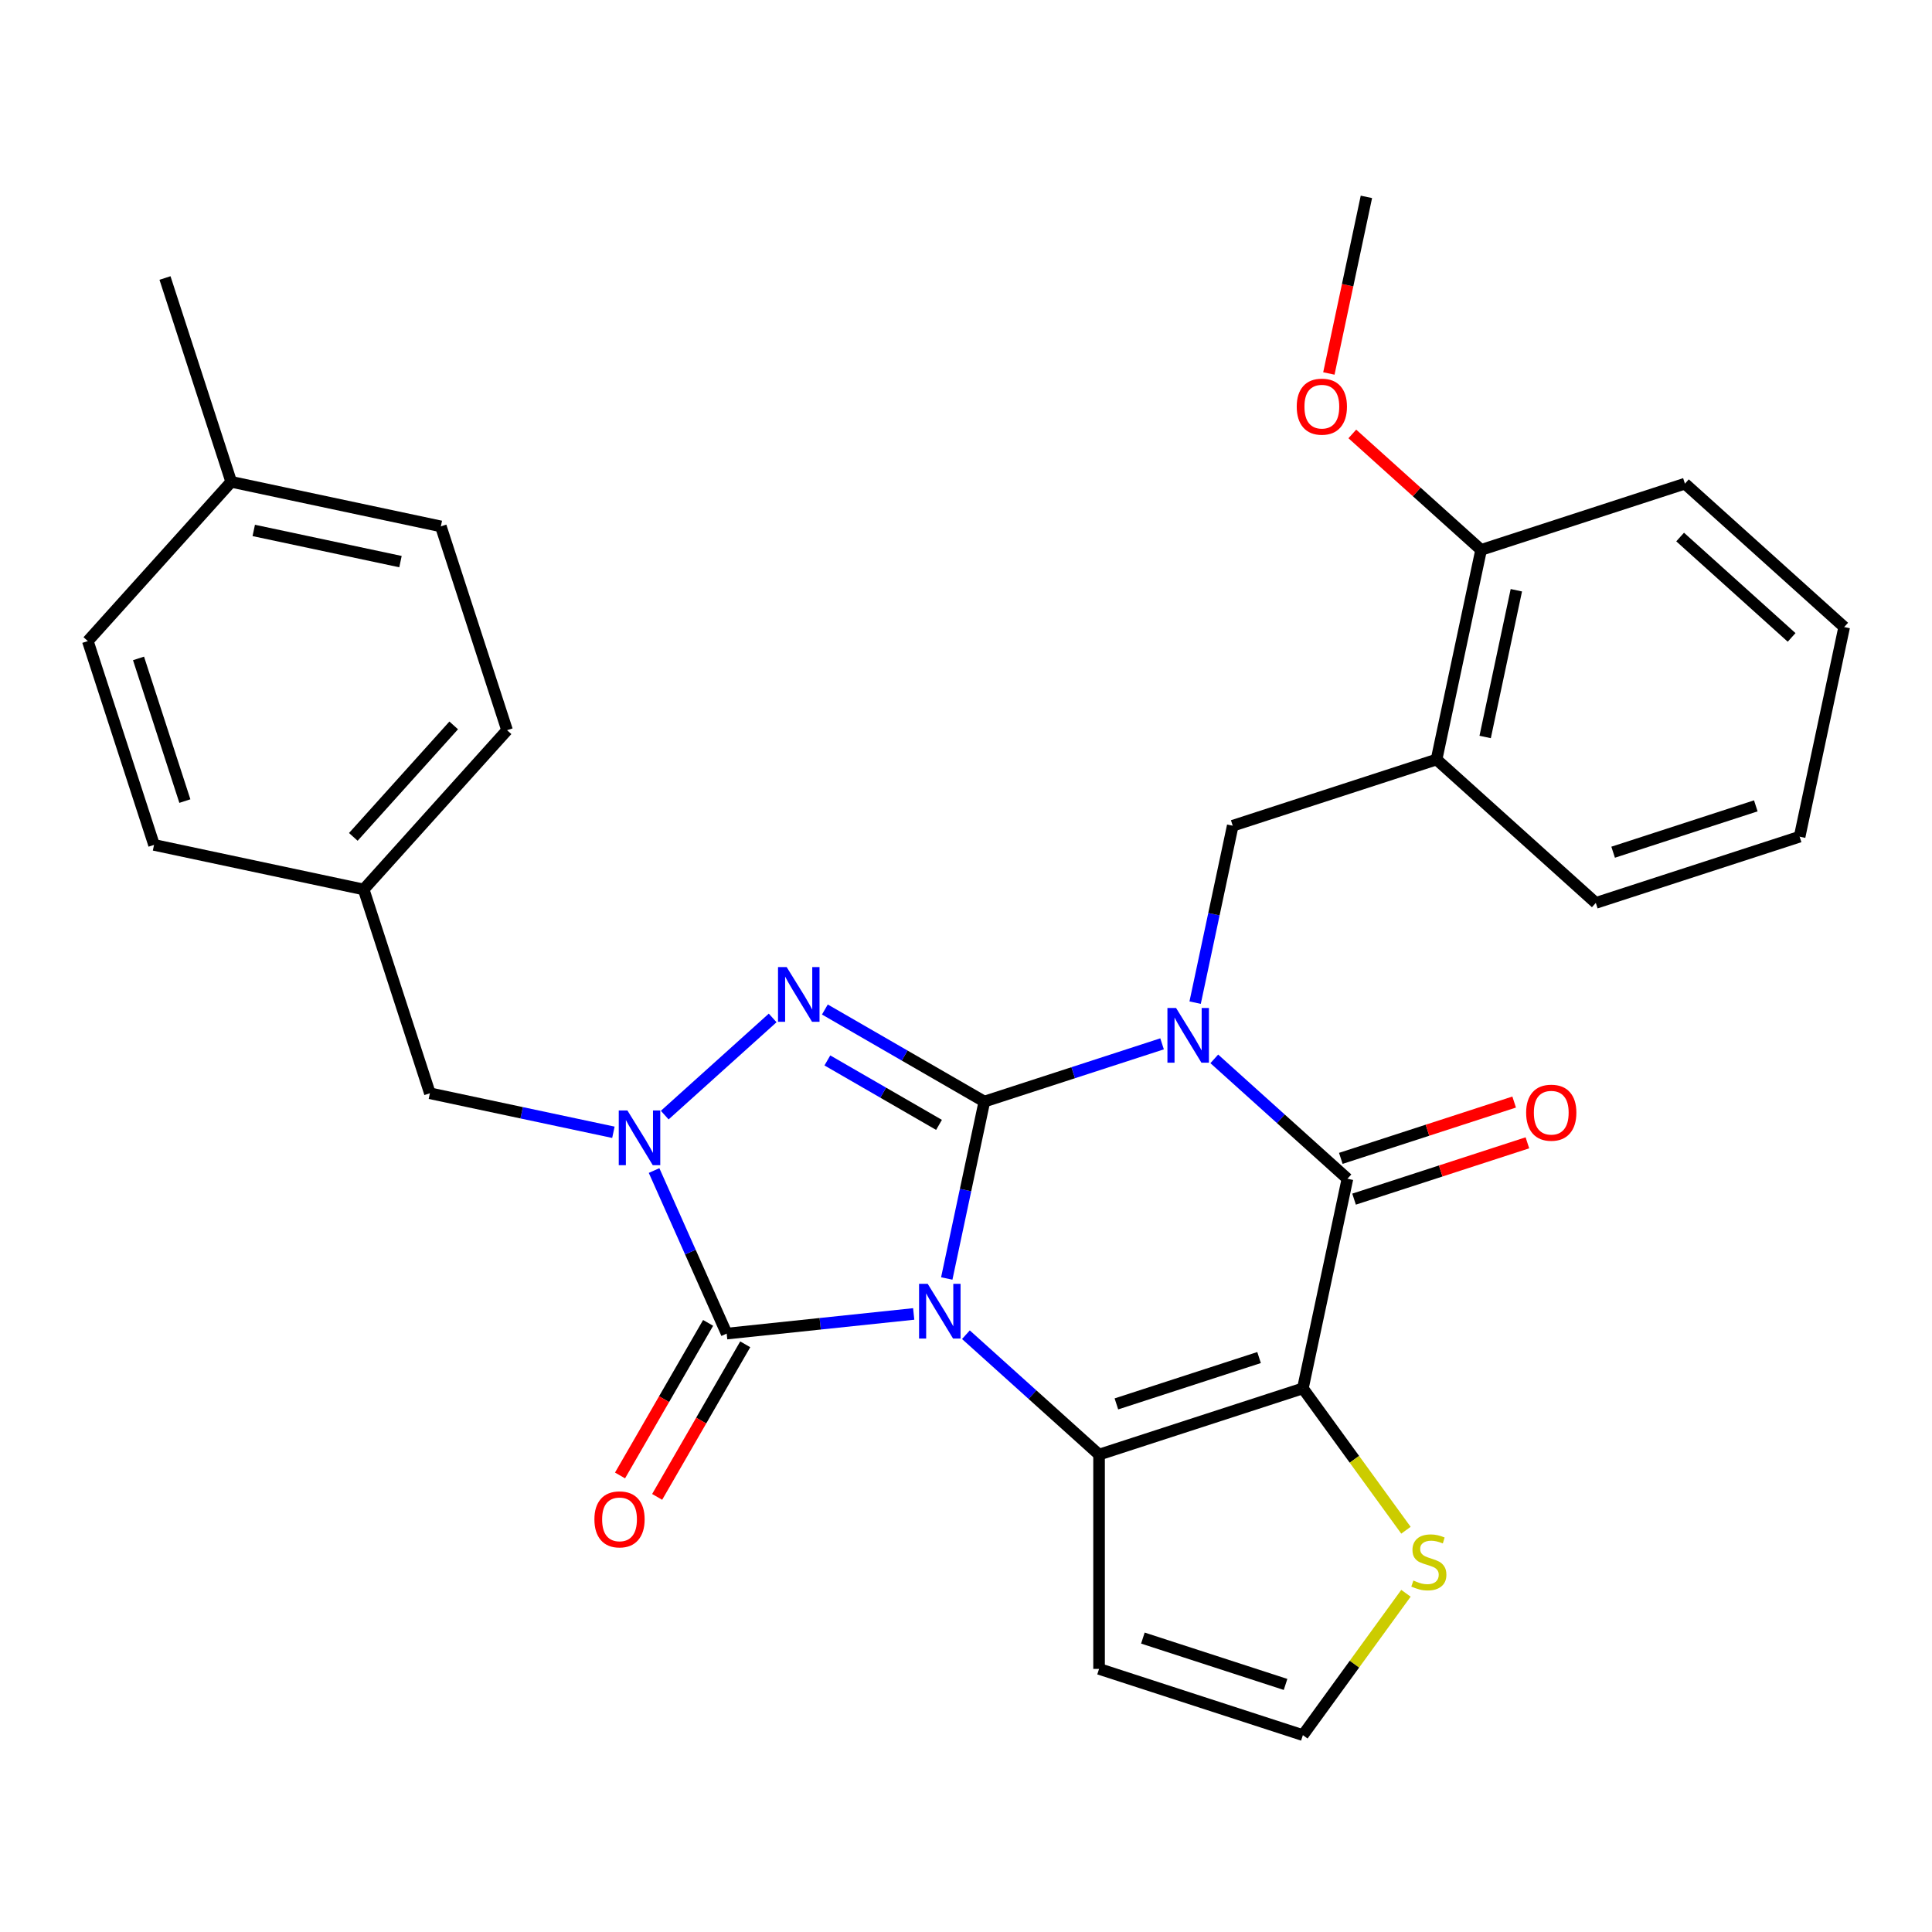 <?xml version='1.0' encoding='iso-8859-1'?>
<svg version='1.1' baseProfile='full'
              xmlns='http://www.w3.org/2000/svg'
                      xmlns:rdkit='http://www.rdkit.org/xml'
                      xmlns:xlink='http://www.w3.org/1999/xlink'
                  xml:space='preserve'
width='1000px' height='1000px' viewBox='0 0 1000 1000'>
<!-- END OF HEADER -->
<rect style='opacity:1.0;fill:#FFFFFF;stroke:none' width='1000' height='1000' x='0' y='0'> </rect>
<path class='bond-0' d='M 490.041,661.743 L 499.772,615.96' style='fill:none;fill-rule:evenodd;stroke:#0000FF;stroke-width:6px;stroke-linecap:butt;stroke-linejoin:miter;stroke-opacity:1' />
<path class='bond-0' d='M 499.772,615.96 L 509.504,570.177' style='fill:none;fill-rule:evenodd;stroke:#000000;stroke-width:6px;stroke-linecap:butt;stroke-linejoin:miter;stroke-opacity:1' />
<path class='bond-2' d='M 499.955,690.844 L 534.414,721.871' style='fill:none;fill-rule:evenodd;stroke:#0000FF;stroke-width:6px;stroke-linecap:butt;stroke-linejoin:miter;stroke-opacity:1' />
<path class='bond-2' d='M 534.414,721.871 L 568.874,752.899' style='fill:none;fill-rule:evenodd;stroke:#000000;stroke-width:6px;stroke-linecap:butt;stroke-linejoin:miter;stroke-opacity:1' />
<path class='bond-5' d='M 472.929,680.097 L 424.527,685.184' style='fill:none;fill-rule:evenodd;stroke:#0000FF;stroke-width:6px;stroke-linecap:butt;stroke-linejoin:miter;stroke-opacity:1' />
<path class='bond-5' d='M 424.527,685.184 L 376.126,690.271' style='fill:none;fill-rule:evenodd;stroke:#000000;stroke-width:6px;stroke-linecap:butt;stroke-linejoin:miter;stroke-opacity:1' />
<path class='bond-1' d='M 509.504,570.177 L 555.495,555.233' style='fill:none;fill-rule:evenodd;stroke:#000000;stroke-width:6px;stroke-linecap:butt;stroke-linejoin:miter;stroke-opacity:1' />
<path class='bond-1' d='M 555.495,555.233 L 601.486,540.29' style='fill:none;fill-rule:evenodd;stroke:#0000FF;stroke-width:6px;stroke-linecap:butt;stroke-linejoin:miter;stroke-opacity:1' />
<path class='bond-4' d='M 509.504,570.177 L 468.229,546.347' style='fill:none;fill-rule:evenodd;stroke:#000000;stroke-width:6px;stroke-linecap:butt;stroke-linejoin:miter;stroke-opacity:1' />
<path class='bond-4' d='M 468.229,546.347 L 426.954,522.517' style='fill:none;fill-rule:evenodd;stroke:#0000FF;stroke-width:6px;stroke-linecap:butt;stroke-linejoin:miter;stroke-opacity:1' />
<path class='bond-4' d='M 486.029,582.24 L 457.137,565.559' style='fill:none;fill-rule:evenodd;stroke:#000000;stroke-width:6px;stroke-linecap:butt;stroke-linejoin:miter;stroke-opacity:1' />
<path class='bond-4' d='M 457.137,565.559 L 428.244,548.878' style='fill:none;fill-rule:evenodd;stroke:#0000FF;stroke-width:6px;stroke-linecap:butt;stroke-linejoin:miter;stroke-opacity:1' />
<path class='bond-8' d='M 618.598,518.966 L 628.33,473.183' style='fill:none;fill-rule:evenodd;stroke:#0000FF;stroke-width:6px;stroke-linecap:butt;stroke-linejoin:miter;stroke-opacity:1' />
<path class='bond-8' d='M 628.33,473.183 L 638.061,427.399' style='fill:none;fill-rule:evenodd;stroke:#000000;stroke-width:6px;stroke-linecap:butt;stroke-linejoin:miter;stroke-opacity:1' />
<path class='bond-32' d='M 628.512,548.067 L 662.972,579.094' style='fill:none;fill-rule:evenodd;stroke:#0000FF;stroke-width:6px;stroke-linecap:butt;stroke-linejoin:miter;stroke-opacity:1' />
<path class='bond-32' d='M 662.972,579.094 L 697.431,610.122' style='fill:none;fill-rule:evenodd;stroke:#000000;stroke-width:6px;stroke-linecap:butt;stroke-linejoin:miter;stroke-opacity:1' />
<path class='bond-3' d='M 568.874,752.899 L 674.369,718.622' style='fill:none;fill-rule:evenodd;stroke:#000000;stroke-width:6px;stroke-linecap:butt;stroke-linejoin:miter;stroke-opacity:1' />
<path class='bond-3' d='M 577.843,726.658 L 651.689,702.664' style='fill:none;fill-rule:evenodd;stroke:#000000;stroke-width:6px;stroke-linecap:butt;stroke-linejoin:miter;stroke-opacity:1' />
<path class='bond-10' d='M 568.874,752.899 L 568.874,863.823' style='fill:none;fill-rule:evenodd;stroke:#000000;stroke-width:6px;stroke-linecap:butt;stroke-linejoin:miter;stroke-opacity:1' />
<path class='bond-6' d='M 674.369,718.622 L 697.431,610.122' style='fill:none;fill-rule:evenodd;stroke:#000000;stroke-width:6px;stroke-linecap:butt;stroke-linejoin:miter;stroke-opacity:1' />
<path class='bond-9' d='M 674.369,718.622 L 701.042,755.334' style='fill:none;fill-rule:evenodd;stroke:#000000;stroke-width:6px;stroke-linecap:butt;stroke-linejoin:miter;stroke-opacity:1' />
<path class='bond-9' d='M 701.042,755.334 L 727.715,792.046' style='fill:none;fill-rule:evenodd;stroke:#CCCC00;stroke-width:6px;stroke-linecap:butt;stroke-linejoin:miter;stroke-opacity:1' />
<path class='bond-30' d='M 399.928,526.882 L 344.067,577.179' style='fill:none;fill-rule:evenodd;stroke:#0000FF;stroke-width:6px;stroke-linecap:butt;stroke-linejoin:miter;stroke-opacity:1' />
<path class='bond-7' d='M 376.126,690.271 L 357.337,648.071' style='fill:none;fill-rule:evenodd;stroke:#000000;stroke-width:6px;stroke-linecap:butt;stroke-linejoin:miter;stroke-opacity:1' />
<path class='bond-7' d='M 357.337,648.071 L 338.548,605.87' style='fill:none;fill-rule:evenodd;stroke:#0000FF;stroke-width:6px;stroke-linecap:butt;stroke-linejoin:miter;stroke-opacity:1' />
<path class='bond-14' d='M 366.519,684.725 L 343.723,724.21' style='fill:none;fill-rule:evenodd;stroke:#000000;stroke-width:6px;stroke-linecap:butt;stroke-linejoin:miter;stroke-opacity:1' />
<path class='bond-14' d='M 343.723,724.21 L 320.926,763.695' style='fill:none;fill-rule:evenodd;stroke:#FF0000;stroke-width:6px;stroke-linecap:butt;stroke-linejoin:miter;stroke-opacity:1' />
<path class='bond-14' d='M 385.732,695.817 L 362.935,735.302' style='fill:none;fill-rule:evenodd;stroke:#000000;stroke-width:6px;stroke-linecap:butt;stroke-linejoin:miter;stroke-opacity:1' />
<path class='bond-14' d='M 362.935,735.302 L 340.139,774.787' style='fill:none;fill-rule:evenodd;stroke:#FF0000;stroke-width:6px;stroke-linecap:butt;stroke-linejoin:miter;stroke-opacity:1' />
<path class='bond-15' d='M 700.859,620.671 L 745.72,606.095' style='fill:none;fill-rule:evenodd;stroke:#000000;stroke-width:6px;stroke-linecap:butt;stroke-linejoin:miter;stroke-opacity:1' />
<path class='bond-15' d='M 745.72,606.095 L 790.581,591.519' style='fill:none;fill-rule:evenodd;stroke:#FF0000;stroke-width:6px;stroke-linecap:butt;stroke-linejoin:miter;stroke-opacity:1' />
<path class='bond-15' d='M 694.003,599.572 L 738.864,584.996' style='fill:none;fill-rule:evenodd;stroke:#000000;stroke-width:6px;stroke-linecap:butt;stroke-linejoin:miter;stroke-opacity:1' />
<path class='bond-15' d='M 738.864,584.996 L 783.725,570.42' style='fill:none;fill-rule:evenodd;stroke:#FF0000;stroke-width:6px;stroke-linecap:butt;stroke-linejoin:miter;stroke-opacity:1' />
<path class='bond-12' d='M 317.496,586.065 L 270.002,575.97' style='fill:none;fill-rule:evenodd;stroke:#0000FF;stroke-width:6px;stroke-linecap:butt;stroke-linejoin:miter;stroke-opacity:1' />
<path class='bond-12' d='M 270.002,575.97 L 222.509,565.875' style='fill:none;fill-rule:evenodd;stroke:#000000;stroke-width:6px;stroke-linecap:butt;stroke-linejoin:miter;stroke-opacity:1' />
<path class='bond-11' d='M 638.061,427.399 L 743.556,393.122' style='fill:none;fill-rule:evenodd;stroke:#000000;stroke-width:6px;stroke-linecap:butt;stroke-linejoin:miter;stroke-opacity:1' />
<path class='bond-31' d='M 727.715,824.675 L 701.042,861.388' style='fill:none;fill-rule:evenodd;stroke:#CCCC00;stroke-width:6px;stroke-linecap:butt;stroke-linejoin:miter;stroke-opacity:1' />
<path class='bond-31' d='M 701.042,861.388 L 674.369,898.1' style='fill:none;fill-rule:evenodd;stroke:#000000;stroke-width:6px;stroke-linecap:butt;stroke-linejoin:miter;stroke-opacity:1' />
<path class='bond-13' d='M 568.874,863.823 L 674.369,898.1' style='fill:none;fill-rule:evenodd;stroke:#000000;stroke-width:6px;stroke-linecap:butt;stroke-linejoin:miter;stroke-opacity:1' />
<path class='bond-13' d='M 591.554,847.865 L 665.4,871.859' style='fill:none;fill-rule:evenodd;stroke:#000000;stroke-width:6px;stroke-linecap:butt;stroke-linejoin:miter;stroke-opacity:1' />
<path class='bond-16' d='M 743.556,393.122 L 766.618,284.622' style='fill:none;fill-rule:evenodd;stroke:#000000;stroke-width:6px;stroke-linecap:butt;stroke-linejoin:miter;stroke-opacity:1' />
<path class='bond-16' d='M 768.715,381.46 L 784.859,305.51' style='fill:none;fill-rule:evenodd;stroke:#000000;stroke-width:6px;stroke-linecap:butt;stroke-linejoin:miter;stroke-opacity:1' />
<path class='bond-24' d='M 743.556,393.122 L 825.988,467.345' style='fill:none;fill-rule:evenodd;stroke:#000000;stroke-width:6px;stroke-linecap:butt;stroke-linejoin:miter;stroke-opacity:1' />
<path class='bond-17' d='M 222.509,565.875 L 188.232,460.38' style='fill:none;fill-rule:evenodd;stroke:#000000;stroke-width:6px;stroke-linecap:butt;stroke-linejoin:miter;stroke-opacity:1' />
<path class='bond-21' d='M 766.618,284.622 L 733.289,254.612' style='fill:none;fill-rule:evenodd;stroke:#000000;stroke-width:6px;stroke-linecap:butt;stroke-linejoin:miter;stroke-opacity:1' />
<path class='bond-21' d='M 733.289,254.612 L 699.959,224.602' style='fill:none;fill-rule:evenodd;stroke:#FF0000;stroke-width:6px;stroke-linecap:butt;stroke-linejoin:miter;stroke-opacity:1' />
<path class='bond-25' d='M 766.618,284.622 L 872.113,250.345' style='fill:none;fill-rule:evenodd;stroke:#000000;stroke-width:6px;stroke-linecap:butt;stroke-linejoin:miter;stroke-opacity:1' />
<path class='bond-19' d='M 188.232,460.38 L 79.732,437.318' style='fill:none;fill-rule:evenodd;stroke:#000000;stroke-width:6px;stroke-linecap:butt;stroke-linejoin:miter;stroke-opacity:1' />
<path class='bond-20' d='M 188.232,460.38 L 262.454,377.948' style='fill:none;fill-rule:evenodd;stroke:#000000;stroke-width:6px;stroke-linecap:butt;stroke-linejoin:miter;stroke-opacity:1' />
<path class='bond-20' d='M 182.879,433.171 L 234.834,375.468' style='fill:none;fill-rule:evenodd;stroke:#000000;stroke-width:6px;stroke-linecap:butt;stroke-linejoin:miter;stroke-opacity:1' />
<path class='bond-18' d='M 119.677,249.391 L 228.177,272.453' style='fill:none;fill-rule:evenodd;stroke:#000000;stroke-width:6px;stroke-linecap:butt;stroke-linejoin:miter;stroke-opacity:1' />
<path class='bond-18' d='M 131.34,274.55 L 207.289,290.694' style='fill:none;fill-rule:evenodd;stroke:#000000;stroke-width:6px;stroke-linecap:butt;stroke-linejoin:miter;stroke-opacity:1' />
<path class='bond-26' d='M 119.677,249.391 L 85.4,143.896' style='fill:none;fill-rule:evenodd;stroke:#000000;stroke-width:6px;stroke-linecap:butt;stroke-linejoin:miter;stroke-opacity:1' />
<path class='bond-33' d='M 119.677,249.391 L 45.455,331.823' style='fill:none;fill-rule:evenodd;stroke:#000000;stroke-width:6px;stroke-linecap:butt;stroke-linejoin:miter;stroke-opacity:1' />
<path class='bond-23' d='M 79.732,437.318 L 45.455,331.823' style='fill:none;fill-rule:evenodd;stroke:#000000;stroke-width:6px;stroke-linecap:butt;stroke-linejoin:miter;stroke-opacity:1' />
<path class='bond-23' d='M 95.689,414.638 L 71.695,340.792' style='fill:none;fill-rule:evenodd;stroke:#000000;stroke-width:6px;stroke-linecap:butt;stroke-linejoin:miter;stroke-opacity:1' />
<path class='bond-22' d='M 262.454,377.948 L 228.177,272.453' style='fill:none;fill-rule:evenodd;stroke:#000000;stroke-width:6px;stroke-linecap:butt;stroke-linejoin:miter;stroke-opacity:1' />
<path class='bond-27' d='M 687.819,193.307 L 697.534,147.603' style='fill:none;fill-rule:evenodd;stroke:#FF0000;stroke-width:6px;stroke-linecap:butt;stroke-linejoin:miter;stroke-opacity:1' />
<path class='bond-27' d='M 697.534,147.603 L 707.248,101.9' style='fill:none;fill-rule:evenodd;stroke:#000000;stroke-width:6px;stroke-linecap:butt;stroke-linejoin:miter;stroke-opacity:1' />
<path class='bond-28' d='M 825.988,467.345 L 931.483,433.067' style='fill:none;fill-rule:evenodd;stroke:#000000;stroke-width:6px;stroke-linecap:butt;stroke-linejoin:miter;stroke-opacity:1' />
<path class='bond-28' d='M 834.957,441.104 L 908.803,417.11' style='fill:none;fill-rule:evenodd;stroke:#000000;stroke-width:6px;stroke-linecap:butt;stroke-linejoin:miter;stroke-opacity:1' />
<path class='bond-34' d='M 872.113,250.345 L 954.545,324.567' style='fill:none;fill-rule:evenodd;stroke:#000000;stroke-width:6px;stroke-linecap:butt;stroke-linejoin:miter;stroke-opacity:1' />
<path class='bond-34' d='M 869.633,277.965 L 927.336,329.921' style='fill:none;fill-rule:evenodd;stroke:#000000;stroke-width:6px;stroke-linecap:butt;stroke-linejoin:miter;stroke-opacity:1' />
<path class='bond-29' d='M 931.483,433.067 L 954.545,324.567' style='fill:none;fill-rule:evenodd;stroke:#000000;stroke-width:6px;stroke-linecap:butt;stroke-linejoin:miter;stroke-opacity:1' />
<path  class='atom-0' d='M 480.182 664.516
L 489.462 679.516
Q 490.382 680.996, 491.862 683.676
Q 493.342 686.356, 493.422 686.516
L 493.422 664.516
L 497.182 664.516
L 497.182 692.836
L 493.302 692.836
L 483.342 676.436
Q 482.182 674.516, 480.942 672.316
Q 479.742 670.116, 479.382 669.436
L 479.382 692.836
L 475.702 692.836
L 475.702 664.516
L 480.182 664.516
' fill='#0000FF'/>
<path  class='atom-2' d='M 608.739 521.739
L 618.019 536.739
Q 618.939 538.219, 620.419 540.899
Q 621.899 543.579, 621.979 543.739
L 621.979 521.739
L 625.739 521.739
L 625.739 550.059
L 621.859 550.059
L 611.899 533.659
Q 610.739 531.739, 609.499 529.539
Q 608.299 527.339, 607.939 526.659
L 607.939 550.059
L 604.259 550.059
L 604.259 521.739
L 608.739 521.739
' fill='#0000FF'/>
<path  class='atom-5' d='M 407.181 500.555
L 416.461 515.555
Q 417.381 517.035, 418.861 519.715
Q 420.341 522.395, 420.421 522.555
L 420.421 500.555
L 424.181 500.555
L 424.181 528.875
L 420.301 528.875
L 410.341 512.475
Q 409.181 510.555, 407.941 508.355
Q 406.741 506.155, 406.381 505.475
L 406.381 528.875
L 402.701 528.875
L 402.701 500.555
L 407.181 500.555
' fill='#0000FF'/>
<path  class='atom-8' d='M 324.749 574.777
L 334.029 589.777
Q 334.949 591.257, 336.429 593.937
Q 337.909 596.617, 337.989 596.777
L 337.989 574.777
L 341.749 574.777
L 341.749 603.097
L 337.869 603.097
L 327.909 586.697
Q 326.749 584.777, 325.509 582.577
Q 324.309 580.377, 323.949 579.697
L 323.949 603.097
L 320.269 603.097
L 320.269 574.777
L 324.749 574.777
' fill='#0000FF'/>
<path  class='atom-10' d='M 731.568 818.081
Q 731.888 818.201, 733.208 818.761
Q 734.528 819.321, 735.968 819.681
Q 737.448 820.001, 738.888 820.001
Q 741.568 820.001, 743.128 818.721
Q 744.688 817.401, 744.688 815.121
Q 744.688 813.561, 743.888 812.601
Q 743.128 811.641, 741.928 811.121
Q 740.728 810.601, 738.728 810.001
Q 736.208 809.241, 734.688 808.521
Q 733.208 807.801, 732.128 806.281
Q 731.088 804.761, 731.088 802.201
Q 731.088 798.641, 733.488 796.441
Q 735.928 794.241, 740.728 794.241
Q 744.008 794.241, 747.728 795.801
L 746.808 798.881
Q 743.408 797.481, 740.848 797.481
Q 738.088 797.481, 736.568 798.641
Q 735.048 799.761, 735.088 801.721
Q 735.088 803.241, 735.848 804.161
Q 736.648 805.081, 737.768 805.601
Q 738.928 806.121, 740.848 806.721
Q 743.408 807.521, 744.928 808.321
Q 746.448 809.121, 747.528 810.761
Q 748.648 812.361, 748.648 815.121
Q 748.648 819.041, 746.008 821.161
Q 743.408 823.241, 739.048 823.241
Q 736.528 823.241, 734.608 822.681
Q 732.728 822.161, 730.488 821.241
L 731.568 818.081
' fill='#CCCC00'/>
<path  class='atom-15' d='M 307.664 786.414
Q 307.664 779.614, 311.024 775.814
Q 314.384 772.014, 320.664 772.014
Q 326.944 772.014, 330.304 775.814
Q 333.664 779.614, 333.664 786.414
Q 333.664 793.294, 330.264 797.214
Q 326.864 801.094, 320.664 801.094
Q 314.424 801.094, 311.024 797.214
Q 307.664 793.334, 307.664 786.414
M 320.664 797.894
Q 324.984 797.894, 327.304 795.014
Q 329.664 792.094, 329.664 786.414
Q 329.664 780.854, 327.304 778.054
Q 324.984 775.214, 320.664 775.214
Q 316.344 775.214, 313.984 778.014
Q 311.664 780.814, 311.664 786.414
Q 311.664 792.134, 313.984 795.014
Q 316.344 797.894, 320.664 797.894
' fill='#FF0000'/>
<path  class='atom-16' d='M 789.926 575.924
Q 789.926 569.124, 793.286 565.324
Q 796.646 561.524, 802.926 561.524
Q 809.206 561.524, 812.566 565.324
Q 815.926 569.124, 815.926 575.924
Q 815.926 582.804, 812.526 586.724
Q 809.126 590.604, 802.926 590.604
Q 796.686 590.604, 793.286 586.724
Q 789.926 582.844, 789.926 575.924
M 802.926 587.404
Q 807.246 587.404, 809.566 584.524
Q 811.926 581.604, 811.926 575.924
Q 811.926 570.364, 809.566 567.564
Q 807.246 564.724, 802.926 564.724
Q 798.606 564.724, 796.246 567.524
Q 793.926 570.324, 793.926 575.924
Q 793.926 581.644, 796.246 584.524
Q 798.606 587.404, 802.926 587.404
' fill='#FF0000'/>
<path  class='atom-22' d='M 671.186 210.48
Q 671.186 203.68, 674.546 199.88
Q 677.906 196.08, 684.186 196.08
Q 690.466 196.08, 693.826 199.88
Q 697.186 203.68, 697.186 210.48
Q 697.186 217.36, 693.786 221.28
Q 690.386 225.16, 684.186 225.16
Q 677.946 225.16, 674.546 221.28
Q 671.186 217.4, 671.186 210.48
M 684.186 221.96
Q 688.506 221.96, 690.826 219.08
Q 693.186 216.16, 693.186 210.48
Q 693.186 204.92, 690.826 202.12
Q 688.506 199.28, 684.186 199.28
Q 679.866 199.28, 677.506 202.08
Q 675.186 204.88, 675.186 210.48
Q 675.186 216.2, 677.506 219.08
Q 679.866 221.96, 684.186 221.96
' fill='#FF0000'/>
</svg>
